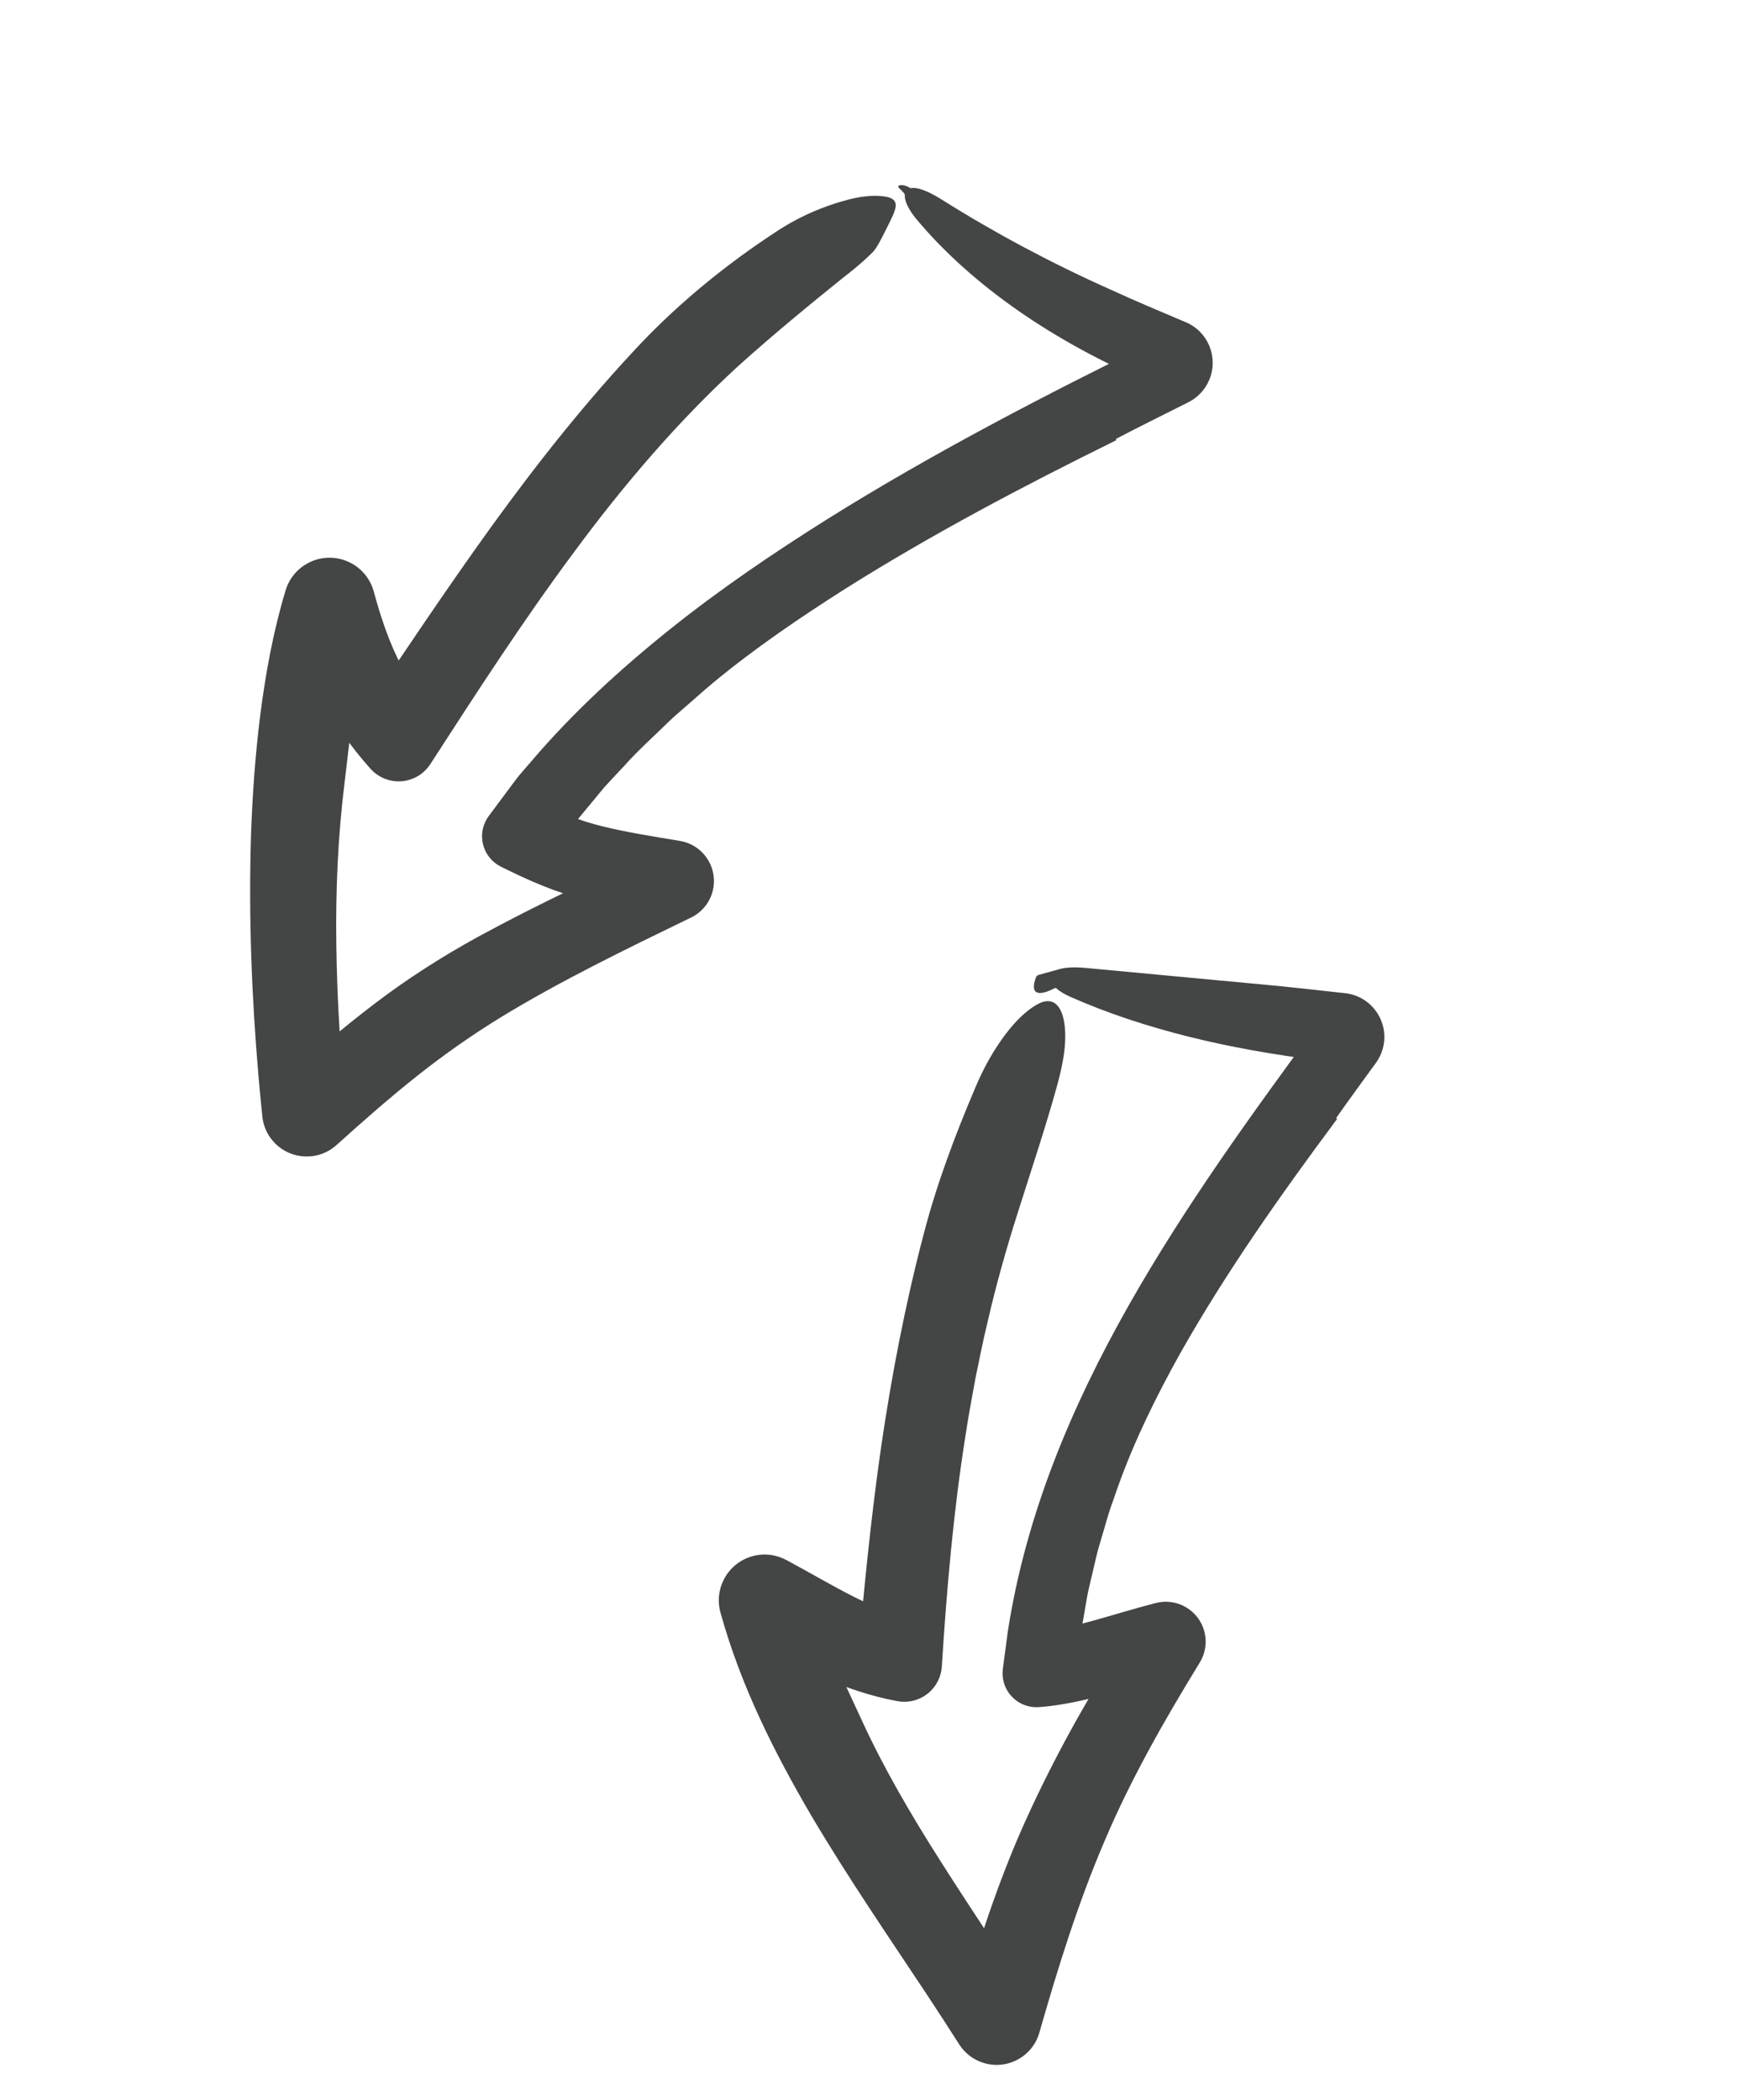 <svg width="58" height="70" viewBox="0 0 58 70" fill="none" xmlns="http://www.w3.org/2000/svg">
<path d="M44.568 37.298C42.682 39.833 40.877 42.391 39.349 45.092C38.549 46.525 37.82 48.003 37.273 49.531L37.002 50.303C36.917 50.562 36.847 50.824 36.769 51.084C36.696 51.346 36.608 51.604 36.547 51.868L36.362 52.658L36.269 53.052C36.242 53.184 36.222 53.318 36.198 53.45L36.06 54.246C36.006 54.511 35.994 54.779 35.96 55.046L35.872 55.846L34.498 54.449C34.754 54.424 35.074 54.363 35.395 54.289C35.72 54.214 36.055 54.125 36.394 54.031C37.078 53.842 37.762 53.627 38.524 53.43C39.235 53.245 39.962 53.672 40.146 54.383C40.24 54.746 40.175 55.113 39.995 55.41L39.972 55.447C38.779 57.393 37.675 59.338 36.813 61.376C35.942 63.41 35.272 65.558 34.645 67.75C34.421 68.537 33.601 68.992 32.815 68.767C32.453 68.664 32.162 68.435 31.974 68.142L31.961 68.12C31.614 67.576 31.26 67.031 30.9 66.486C29.618 64.55 28.274 62.597 27.045 60.519C25.827 58.436 24.699 56.218 24.016 53.748C23.791 52.935 24.268 52.094 25.081 51.869C25.476 51.76 25.877 51.816 26.211 51.996L26.225 52.003C26.989 52.416 27.736 52.852 28.424 53.203C29.116 53.556 29.736 53.794 30.445 53.945L28.596 55.314C28.796 52.953 29.033 50.58 29.374 48.204C29.723 45.83 30.178 43.453 30.794 41.117C31.226 39.454 31.84 37.828 32.5 36.276C32.81 35.53 33.16 34.953 33.495 34.502C33.861 34.011 34.216 33.686 34.545 33.493C35.024 33.213 35.313 33.429 35.44 33.916C35.502 34.161 35.524 34.474 35.496 34.838C35.473 35.18 35.382 35.665 35.233 36.197C34.861 37.548 34.378 38.988 33.945 40.359C33.554 41.58 33.207 42.813 32.92 44.061C32.767 44.683 32.645 45.313 32.515 45.94C32.401 46.572 32.28 47.201 32.185 47.838C31.781 50.376 31.558 52.956 31.394 55.547C31.351 56.238 30.755 56.763 30.064 56.719C30.014 56.716 29.964 56.71 29.916 56.701L29.852 56.689C29.01 56.529 28.146 56.239 27.387 55.889C26.624 55.54 25.946 55.173 25.274 54.836C25.121 54.76 24.967 54.683 24.811 54.604L26.874 52.974C27.358 54.456 28.076 55.924 28.733 57.353C29.463 58.942 30.367 60.487 31.339 62.015C32.308 63.544 33.342 65.062 34.332 66.642L31.963 66.969C32.575 64.882 33.243 62.78 34.156 60.748C34.68 59.584 35.259 58.442 35.88 57.334C36.501 56.226 37.16 55.152 37.831 54.096L39.119 55.89C38.462 56.049 37.754 56.256 37.033 56.443C36.67 56.536 36.302 56.627 35.918 56.708C35.532 56.788 35.138 56.861 34.678 56.896L34.632 56.899C34.01 56.946 33.469 56.48 33.422 55.858C33.416 55.781 33.419 55.7 33.428 55.626L33.591 54.398C33.89 52.447 34.426 50.55 35.123 48.735C35.821 46.919 36.676 45.183 37.621 43.514C39.514 40.174 41.749 37.1 43.976 34.07L44.583 35.415L44.042 35.351C40.967 34.98 38.105 34.298 35.693 33.232C35.475 33.135 35.307 33.033 35.205 32.936C35.197 32.929 35.185 32.927 35.175 32.931L35.033 32.996C34.609 33.191 34.323 33.134 34.531 32.577C34.547 32.535 34.581 32.505 34.622 32.494L35.337 32.296C35.528 32.243 35.803 32.228 36.158 32.259C38.075 32.438 40.083 32.626 42.081 32.813C42.986 32.895 43.9 33.001 44.819 33.102L44.839 33.104C45.644 33.193 46.225 33.917 46.136 34.723C46.108 34.983 46.009 35.224 45.867 35.423C45.423 36.035 44.972 36.646 44.541 37.261C44.55 37.273 44.558 37.284 44.568 37.298Z" fill="#444545"/>
<path d="M37.206 14.674C34.112 16.199 31.073 17.801 28.18 19.622C26.653 20.593 25.148 21.615 23.767 22.76C23.506 22.976 23.257 23.203 23.001 23.424L22.62 23.756C22.491 23.866 22.366 23.979 22.247 24.097C21.768 24.566 21.264 25.015 20.822 25.512C20.596 25.756 20.364 25.996 20.141 26.243L19.51 27.006L19.194 27.388L18.909 27.787L18.337 28.584L17.829 26.691C18.227 26.878 18.614 27.054 18.985 27.197C19.358 27.341 19.72 27.455 20.115 27.551C20.902 27.742 21.786 27.883 22.666 28.029C23.403 28.151 23.902 28.849 23.78 29.586C23.706 30.033 23.42 30.393 23.042 30.579L23.006 30.596C20.847 31.644 18.689 32.691 16.716 33.893C15.731 34.497 14.8 35.15 13.895 35.869C12.99 36.585 12.105 37.366 11.217 38.165C10.607 38.714 9.668 38.665 9.119 38.055C8.898 37.811 8.774 37.513 8.744 37.209L8.744 37.203C8.701 36.777 8.656 36.35 8.621 35.923C8.389 33.252 8.285 30.57 8.366 27.865C8.412 26.512 8.508 25.154 8.681 23.789C8.858 22.425 9.106 21.053 9.519 19.68C9.762 18.87 10.614 18.411 11.424 18.654C11.948 18.812 12.326 19.226 12.46 19.718L12.462 19.727C12.674 20.511 12.921 21.249 13.241 21.917C13.56 22.586 13.958 23.19 14.446 23.758L12.017 23.9C13.446 21.785 14.874 19.638 16.396 17.529C17.922 15.421 19.555 13.354 21.383 11.423C22.695 10.05 24.205 8.82 25.788 7.779C26.538 7.268 27.244 6.974 27.836 6.781C27.91 6.758 27.983 6.736 28.054 6.715C28.131 6.692 28.233 6.663 28.317 6.642C28.493 6.599 28.657 6.569 28.807 6.55C29.108 6.513 29.348 6.522 29.53 6.555C30.054 6.655 29.851 7.005 29.6 7.518C29.468 7.771 29.341 8.056 29.193 8.277C29.174 8.304 29.154 8.331 29.133 8.357L29.1 8.396C29.079 8.416 29.059 8.437 29.038 8.457C28.956 8.538 28.867 8.621 28.773 8.705C28.585 8.873 28.376 9.046 28.144 9.223C26.991 10.151 25.746 11.174 24.598 12.209C22.575 14.067 20.762 16.192 19.1 18.45C17.427 20.701 15.891 23.078 14.343 25.47C13.966 26.053 13.188 26.219 12.605 25.842C12.511 25.781 12.428 25.709 12.355 25.63L12.318 25.588C11.691 24.886 11.133 24.085 10.696 23.237C10.256 22.389 9.934 21.512 9.668 20.656C9.651 20.601 9.634 20.547 9.617 20.492L12.338 20.535C11.889 22.309 11.707 24.265 11.483 26.112C11.264 27.877 11.185 29.682 11.211 31.492C11.234 33.301 11.349 35.118 11.529 36.922L9.354 36.076C10.353 35.185 11.379 34.295 12.479 33.46C13.575 32.621 14.757 31.871 15.955 31.213C17.933 30.137 19.93 29.21 21.925 28.281L22.226 30.546C21.332 30.382 20.436 30.23 19.483 29.984C19.008 29.862 18.517 29.698 18.057 29.51C17.595 29.323 17.166 29.118 16.752 28.914L16.701 28.889C16.14 28.613 15.909 27.936 16.184 27.375C16.214 27.314 16.253 27.251 16.292 27.198L16.984 26.268C17.102 26.115 17.212 25.956 17.336 25.809L17.711 25.374C19.121 23.722 20.708 22.272 22.367 20.947C24.028 19.62 25.777 18.436 27.555 17.317C31.118 15.087 34.834 13.168 38.562 11.335L38.631 12.883L38.295 12.738C35.139 11.396 32.406 9.524 30.557 7.316C30.346 7.062 30.225 6.84 30.179 6.669C30.168 6.626 30.162 6.586 30.16 6.55C30.149 6.51 30.191 6.499 30.102 6.403C30.039 6.332 29.981 6.288 29.957 6.254C29.942 6.237 29.943 6.224 29.946 6.211C29.945 6.197 29.956 6.186 29.98 6.179C30.023 6.164 30.119 6.16 30.252 6.219C30.284 6.233 30.319 6.253 30.351 6.273C30.358 6.271 30.366 6.27 30.374 6.268C30.39 6.266 30.407 6.264 30.425 6.264C30.495 6.261 30.58 6.273 30.679 6.303C30.875 6.361 31.128 6.483 31.431 6.677C33.164 7.767 35.067 8.782 37.01 9.649C37.822 10.021 38.656 10.373 39.493 10.726L39.523 10.738C40.272 11.053 40.623 11.915 40.308 12.663C40.167 12.999 39.914 13.255 39.613 13.407C38.807 13.812 37.995 14.213 37.2 14.628C37.202 14.643 37.204 14.656 37.206 14.674Z" fill="#444545"/>
</svg>
